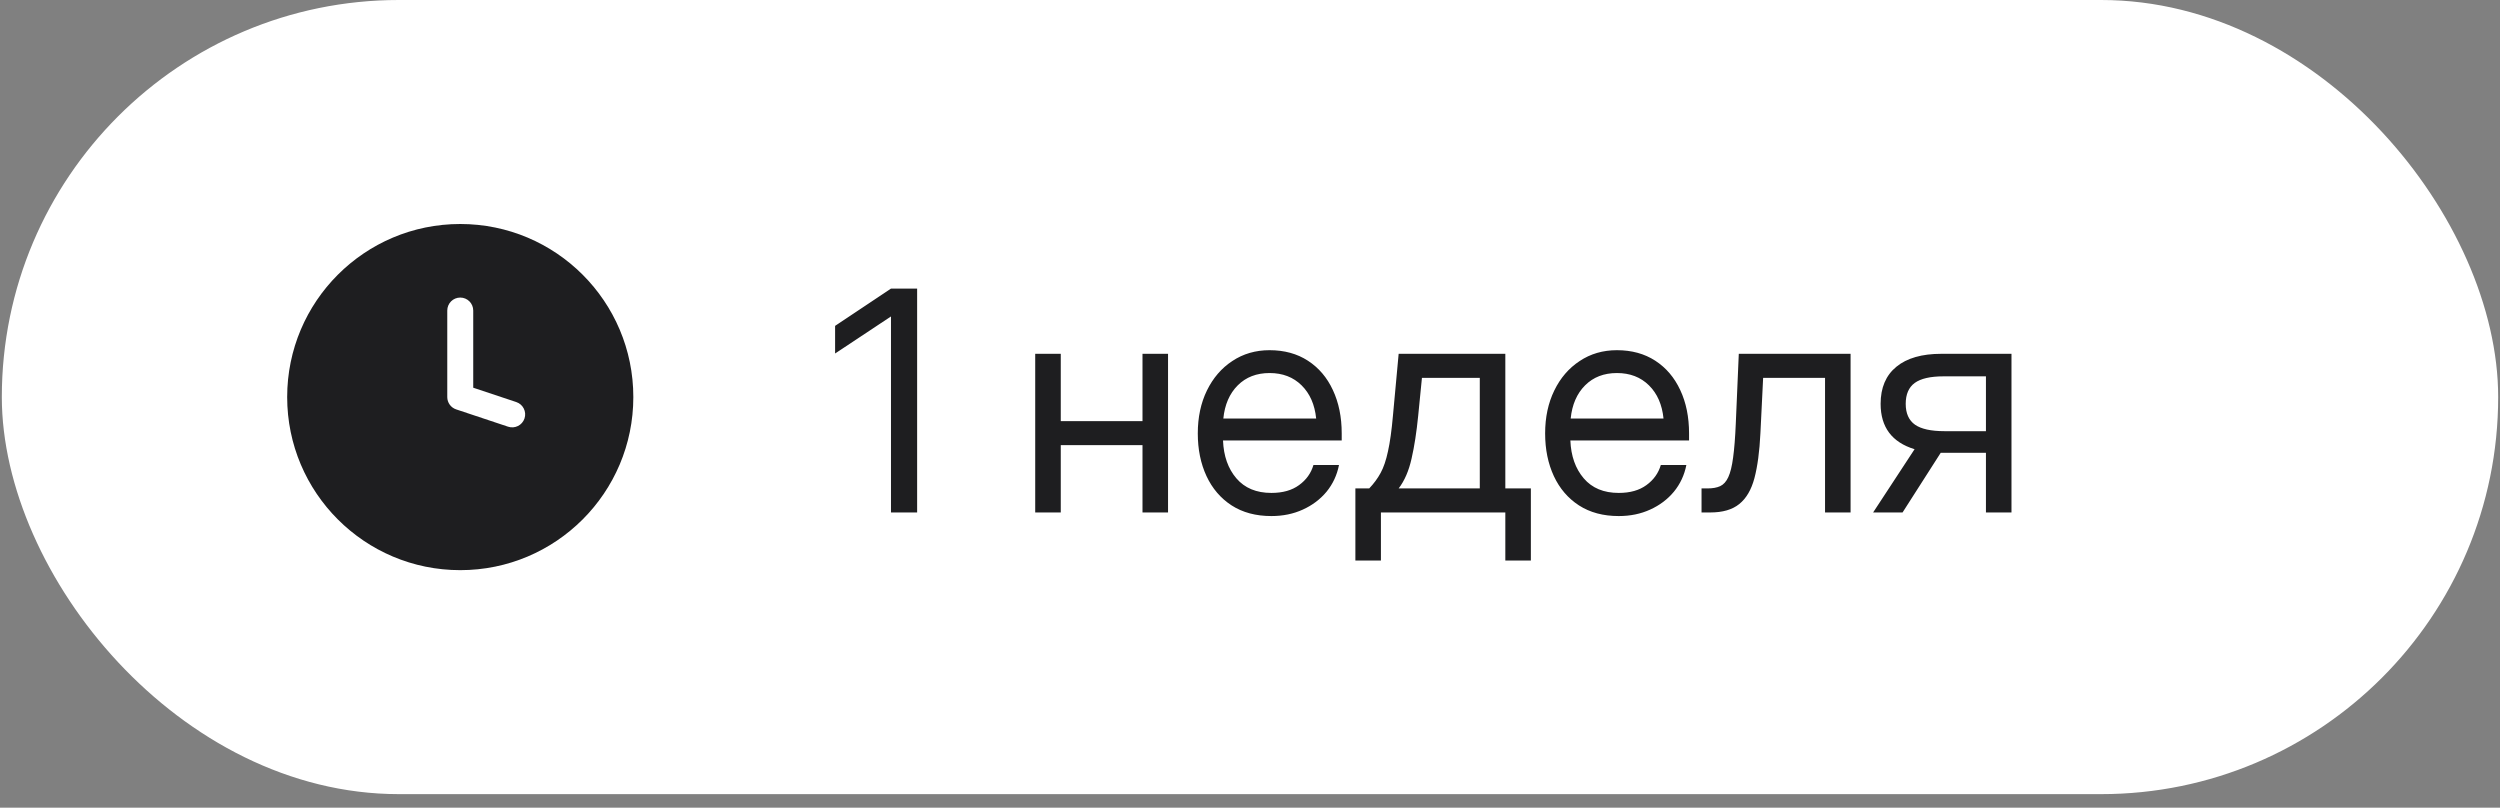 <?xml version="1.0" encoding="UTF-8"?> <svg xmlns="http://www.w3.org/2000/svg" width="130" height="42" viewBox="0 0 130 42" fill="none"><rect x="0" y="0" width="130" height="42" fill="#808080" stroke="none"/><rect x="0.095" width="129.81" height="41.295" rx="20.648" fill="white"></rect><path fill-rule="evenodd" clip-rule="evenodd" d="M23.933 29.648C28.904 29.648 32.933 25.618 32.933 20.648C32.933 15.677 28.904 11.648 23.933 11.648C18.963 11.648 14.933 15.677 14.933 20.648C14.933 25.618 18.963 29.648 23.933 29.648ZM24.608 16.148C24.608 15.775 24.306 15.473 23.933 15.473C23.56 15.473 23.258 15.775 23.258 16.148V20.648C23.258 20.938 23.444 21.196 23.72 21.288L26.42 22.188C26.773 22.306 27.156 22.115 27.274 21.761C27.392 21.407 27.2 21.025 26.847 20.907L24.608 20.161V16.148Z" fill="#1E1E20"></path><path d="M47.691 15.007V26.648H46.331V16.46H46.324L43.425 18.382V16.945L46.331 15.007H47.691ZM55.16 18.398V21.898H59.41V18.398H60.738V26.648H59.41V23.148H55.16V26.648H53.831V18.398H55.16ZM66.113 26.835C65.305 26.835 64.615 26.65 64.042 26.28C63.475 25.911 63.04 25.403 62.738 24.757C62.436 24.106 62.285 23.366 62.285 22.538C62.285 21.7 62.443 20.955 62.761 20.304C63.079 19.653 63.519 19.142 64.081 18.773C64.644 18.398 65.29 18.21 66.019 18.21C66.784 18.21 67.449 18.392 68.011 18.757C68.574 19.122 69.006 19.63 69.308 20.28C69.615 20.932 69.769 21.684 69.769 22.538V22.905H63.597C63.628 23.713 63.86 24.369 64.292 24.874C64.725 25.38 65.331 25.632 66.113 25.632C66.701 25.632 67.18 25.497 67.55 25.226C67.925 24.955 68.175 24.606 68.3 24.179H69.628C69.524 24.705 69.308 25.169 68.98 25.57C68.652 25.965 68.24 26.275 67.746 26.499C67.256 26.723 66.712 26.835 66.113 26.835ZM63.613 21.765H68.441C68.368 21.041 68.115 20.465 67.683 20.038C67.251 19.611 66.696 19.398 66.019 19.398C65.342 19.398 64.79 19.611 64.363 20.038C63.936 20.465 63.686 21.041 63.613 21.765ZM70.48 29.148V25.398H71.199C71.438 25.148 71.636 24.88 71.792 24.593C71.949 24.307 72.076 23.932 72.175 23.468C72.279 23.005 72.365 22.387 72.433 21.616L72.73 18.398H78.277V25.398H79.605V29.148H78.277V26.648H71.808V29.148H70.48ZM72.73 25.398H76.949V19.648H73.941L73.746 21.616C73.662 22.465 73.548 23.208 73.402 23.843C73.261 24.479 73.037 24.997 72.73 25.398ZM84.175 26.835C83.368 26.835 82.678 26.65 82.105 26.28C81.537 25.911 81.102 25.403 80.8 24.757C80.498 24.106 80.347 23.366 80.347 22.538C80.347 21.7 80.506 20.955 80.824 20.304C81.141 19.653 81.581 19.142 82.144 18.773C82.706 18.398 83.352 18.21 84.081 18.21C84.847 18.21 85.511 18.392 86.074 18.757C86.636 19.122 87.068 19.63 87.371 20.28C87.678 20.932 87.831 21.684 87.831 22.538V22.905H81.659C81.691 23.713 81.923 24.369 82.355 24.874C82.787 25.38 83.394 25.632 84.175 25.632C84.764 25.632 85.243 25.497 85.613 25.226C85.988 24.955 86.238 24.606 86.363 24.179H87.691C87.587 24.705 87.371 25.169 87.042 25.57C86.714 25.965 86.303 26.275 85.808 26.499C85.318 26.723 84.774 26.835 84.175 26.835ZM81.675 21.765H86.503C86.43 21.041 86.178 20.465 85.746 20.038C85.313 19.611 84.758 19.398 84.081 19.398C83.404 19.398 82.852 19.611 82.425 20.038C81.998 20.465 81.748 21.041 81.675 21.765ZM88.48 26.648V25.398H88.792C89.058 25.398 89.277 25.359 89.449 25.28C89.626 25.197 89.766 25.041 89.871 24.812C89.98 24.577 90.063 24.239 90.121 23.796C90.183 23.348 90.23 22.757 90.261 22.023L90.417 18.398H96.23V26.648H94.902V19.648H91.683L91.542 22.523C91.496 23.476 91.391 24.257 91.23 24.866C91.068 25.471 90.805 25.919 90.441 26.21C90.081 26.502 89.579 26.648 88.933 26.648H88.48ZM104.597 26.648H103.269V23.546H101.003C100.977 23.546 100.949 23.546 100.917 23.546L98.933 26.648H97.402L99.558 23.359C98.381 22.999 97.792 22.213 97.792 20.999C97.792 20.161 98.066 19.517 98.613 19.07C99.159 18.622 99.938 18.398 100.949 18.398H104.597V26.648ZM103.269 22.421V19.57H101.058C100.381 19.57 99.883 19.684 99.566 19.913C99.253 20.142 99.097 20.505 99.097 20.999C99.097 21.494 99.258 21.856 99.581 22.085C99.904 22.309 100.415 22.421 101.113 22.421H103.269Z" fill="#1E1E20"></path></svg> 
